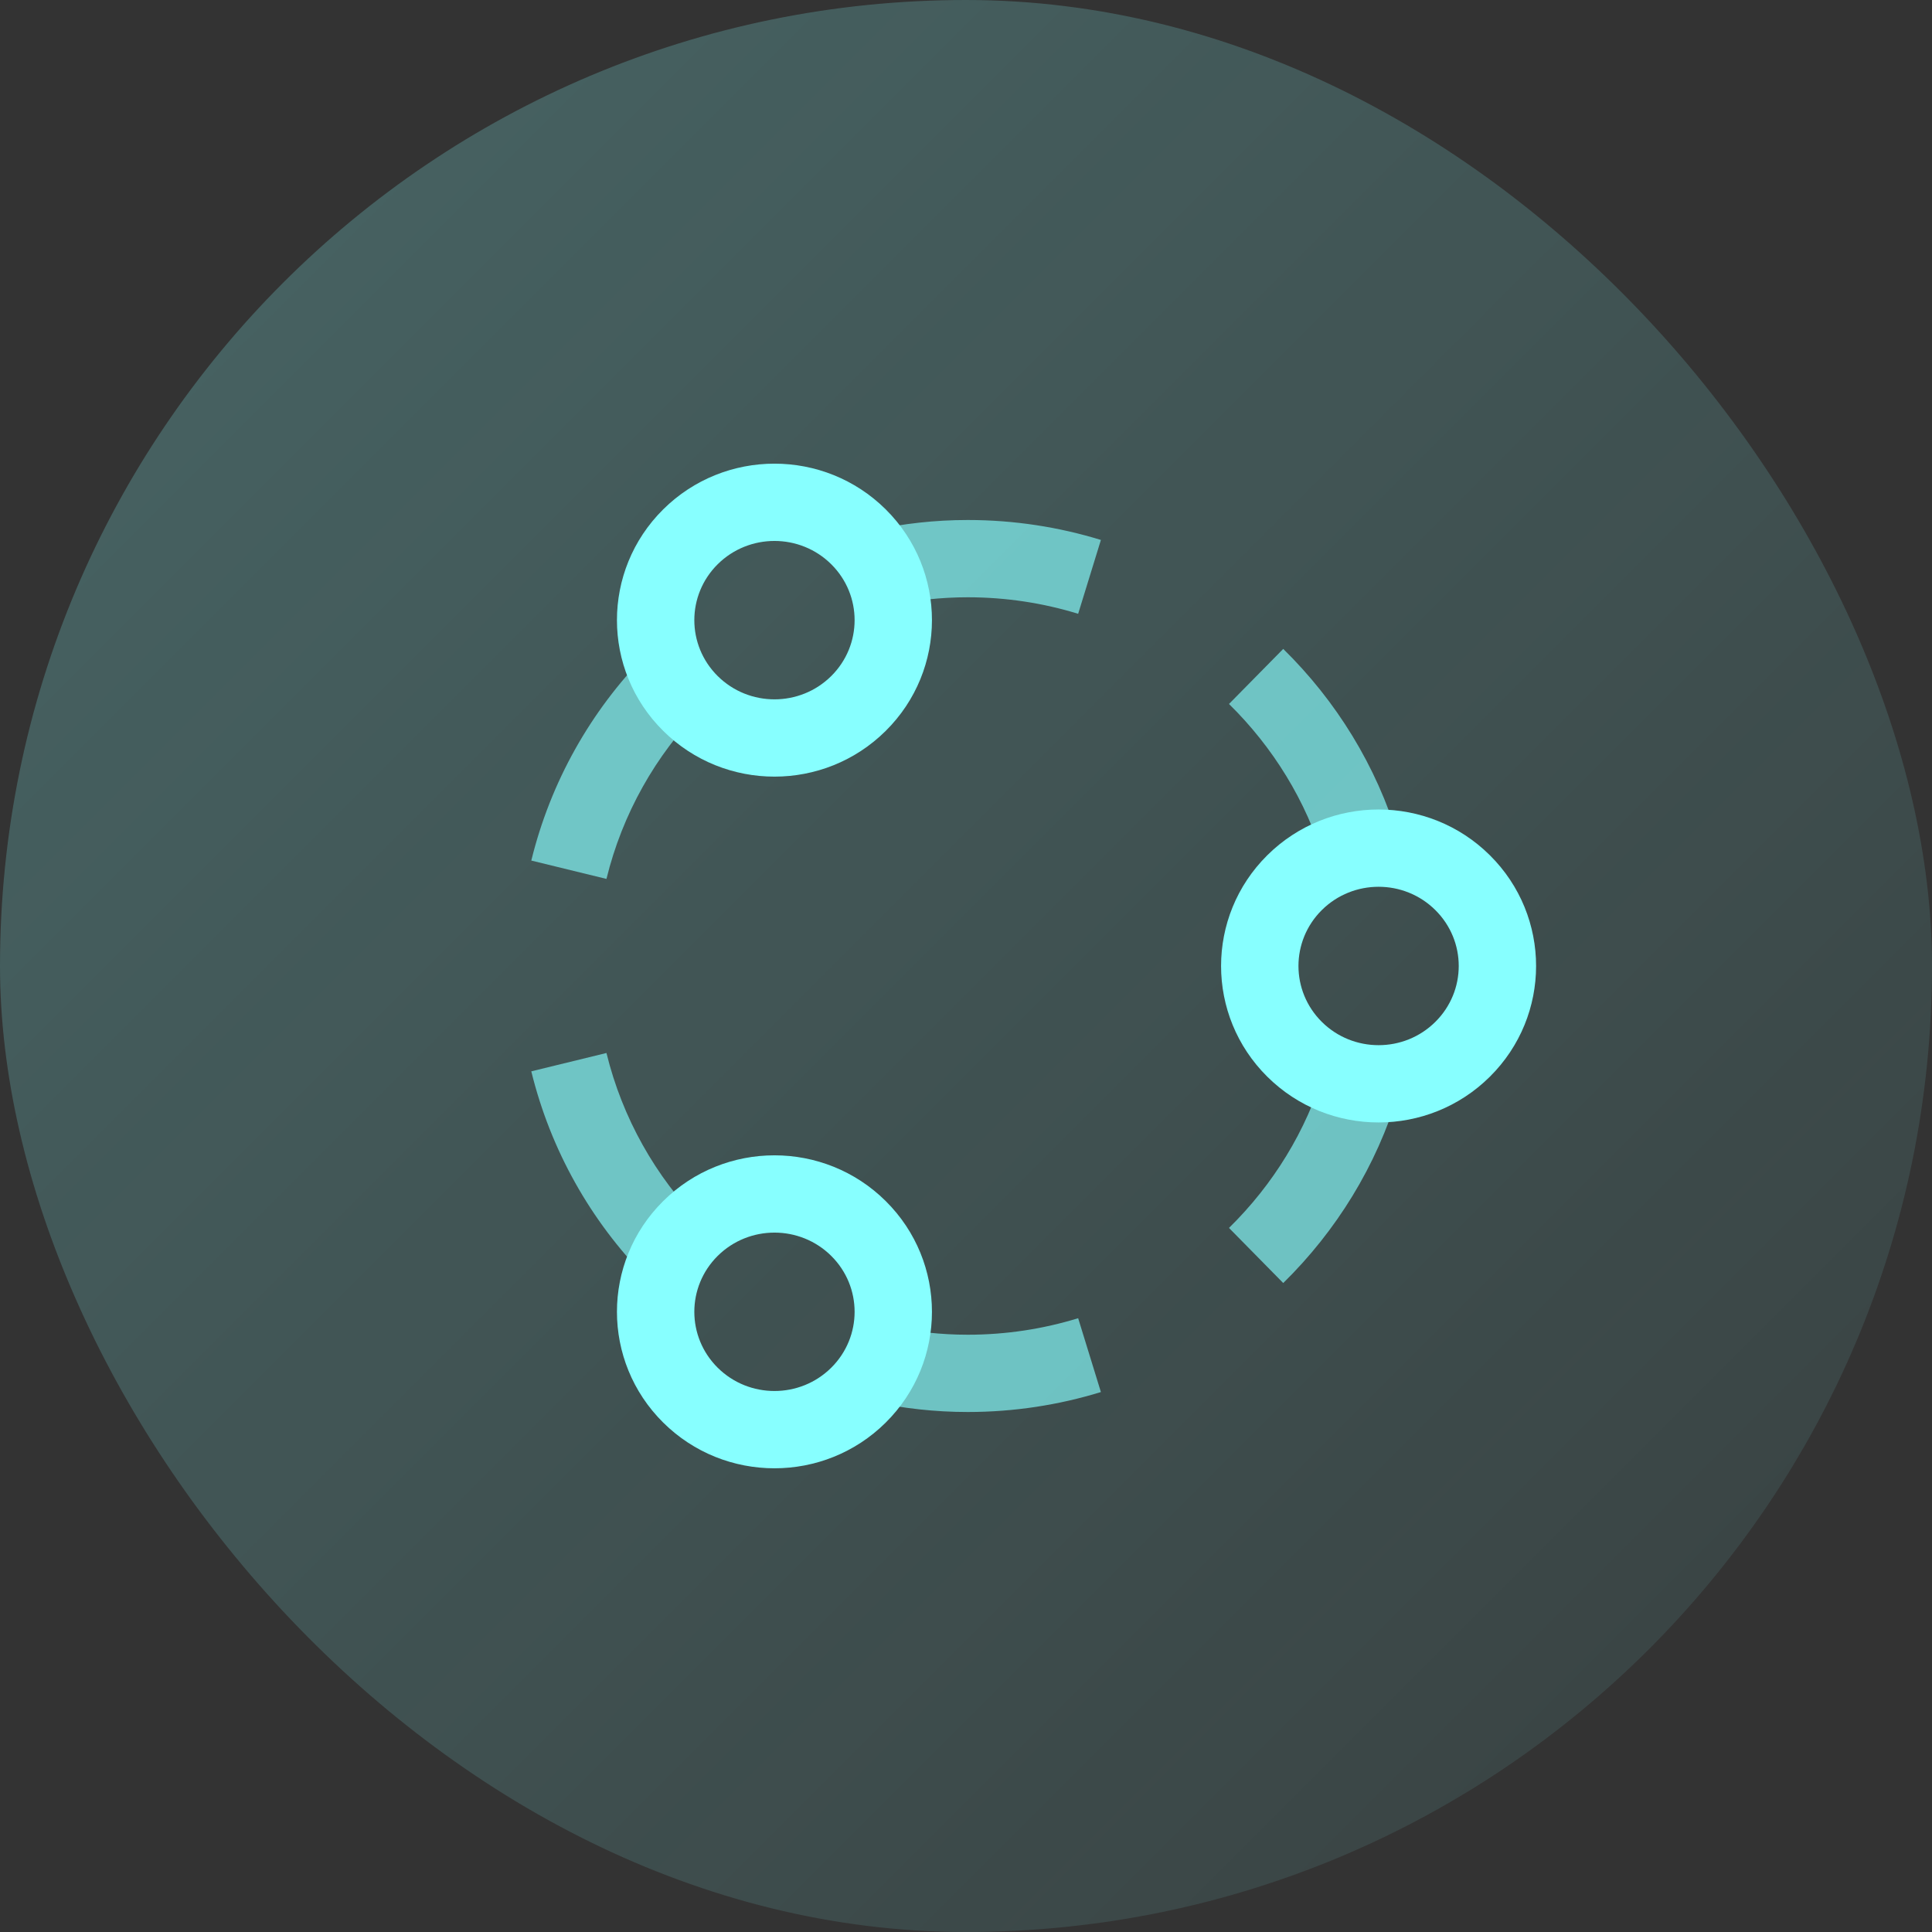 <svg width="40" height="40" viewBox="0 0 40 40" fill="none" xmlns="http://www.w3.org/2000/svg">
<rect x="0" y="0" width="40" height="40" fill="#333333" stroke="none"/>
<rect opacity="0.25" width="40" height="40" rx="20" fill="url(#paint0_linear_407_10186)"/>
<path opacity="0.66" fill-rule="evenodd" clip-rule="evenodd" d="M11 17.817C11.4 16.184 12.231 14.72 13.375 13.555L14.518 14.675C13.573 15.638 12.886 16.848 12.556 18.197L11 17.817Z" fill="#87FFFF"/>
<path opacity="0.66" fill-rule="evenodd" clip-rule="evenodd" d="M22.793 28.821C21.921 29.089 20.994 29.234 20.035 29.234C19.356 29.234 18.696 29.158 18.062 29.022L18.399 27.458C18.929 27.572 19.476 27.634 20.035 27.634C20.832 27.634 21.6 27.514 22.322 27.292L22.793 28.821Z" fill="#87FFFF"/>
<path opacity="0.66" fill-rule="evenodd" clip-rule="evenodd" d="M13.375 26.443C12.231 25.278 11.4 23.814 11 22.181L12.556 21.801C12.886 23.15 13.573 24.36 14.518 25.322L13.375 26.443Z" fill="#87FFFF"/>
<path opacity="0.66" fill-rule="evenodd" clip-rule="evenodd" d="M25.445 25.423C26.356 24.529 27.044 23.418 27.416 22.175L28.951 22.633C28.498 24.146 27.663 25.488 26.568 26.564L25.445 25.423Z" fill="#87FFFF"/>
<path opacity="0.66" fill-rule="evenodd" clip-rule="evenodd" d="M27.416 17.824C27.043 16.58 26.355 15.469 25.445 14.575L26.568 13.435C27.663 14.51 28.497 15.853 28.951 17.365L27.416 17.824Z" fill="#87FFFF"/>
<path opacity="0.66" fill-rule="evenodd" clip-rule="evenodd" d="M20.035 12.366C19.476 12.366 18.929 12.428 18.399 12.542L18.062 10.978C18.696 10.842 19.356 10.766 20.035 10.766C20.994 10.766 21.921 10.911 22.793 11.179L22.322 12.708C21.6 12.486 20.832 12.366 20.035 12.366Z" fill="#87FFFF"/>
<path fill-rule="evenodd" clip-rule="evenodd" d="M29.717 18.842C29.069 18.199 28.015 18.199 27.367 18.842L26.808 18.28L27.367 18.842C26.722 19.482 26.722 20.517 27.367 21.157L26.808 21.72L27.367 21.157C28.015 21.8 29.069 21.8 29.717 21.157C30.363 20.517 30.363 19.482 29.717 18.842L30.258 18.299L29.717 18.842ZM26.238 17.707C27.511 16.444 29.573 16.444 30.846 17.707C32.122 18.972 32.122 21.027 30.846 22.292C29.573 23.555 27.511 23.555 26.238 22.292C24.962 21.027 24.962 18.972 26.238 17.707Z" fill="#87FFFF"/>
<path fill-rule="evenodd" clip-rule="evenodd" d="M17.21 26.002C16.561 25.359 15.508 25.359 14.859 26.002L14.301 25.44L14.859 26.002C14.214 26.642 14.214 27.677 14.859 28.317L14.295 28.885L14.859 28.317C15.508 28.96 16.561 28.96 17.21 28.317C17.855 27.677 17.855 26.642 17.21 26.002ZM13.731 24.867C15.004 23.604 17.065 23.604 18.338 24.867C19.614 26.132 19.614 28.187 18.338 29.453C17.065 30.715 15.004 30.715 13.731 29.453C12.454 28.187 12.454 26.132 13.731 24.867Z" fill="#87FFFF"/>
<path fill-rule="evenodd" clip-rule="evenodd" d="M17.21 11.682C16.561 11.039 15.508 11.039 14.859 11.682L14.301 11.12L14.859 11.682C14.214 12.322 14.214 13.357 14.859 13.997C15.508 14.64 16.561 14.64 17.21 13.997C17.855 13.357 17.855 12.322 17.21 11.682ZM13.731 10.546C15.004 9.284 17.065 9.284 18.338 10.546C19.614 11.812 19.614 13.867 18.338 15.132C17.065 16.395 15.004 16.395 13.731 15.132C12.454 13.867 12.454 11.812 13.731 10.546Z" fill="#87FFFF"/>
<defs>
<linearGradient id="paint0_linear_407_10186" x1="0" y1="0" x2="40" y2="40" gradientUnits="userSpaceOnUse">
<stop stop-color="#87FFFF"/>
<stop offset="1" stop-color="#87FFFF" stop-opacity="0.25"/>
</linearGradient>
</defs>
</svg>
